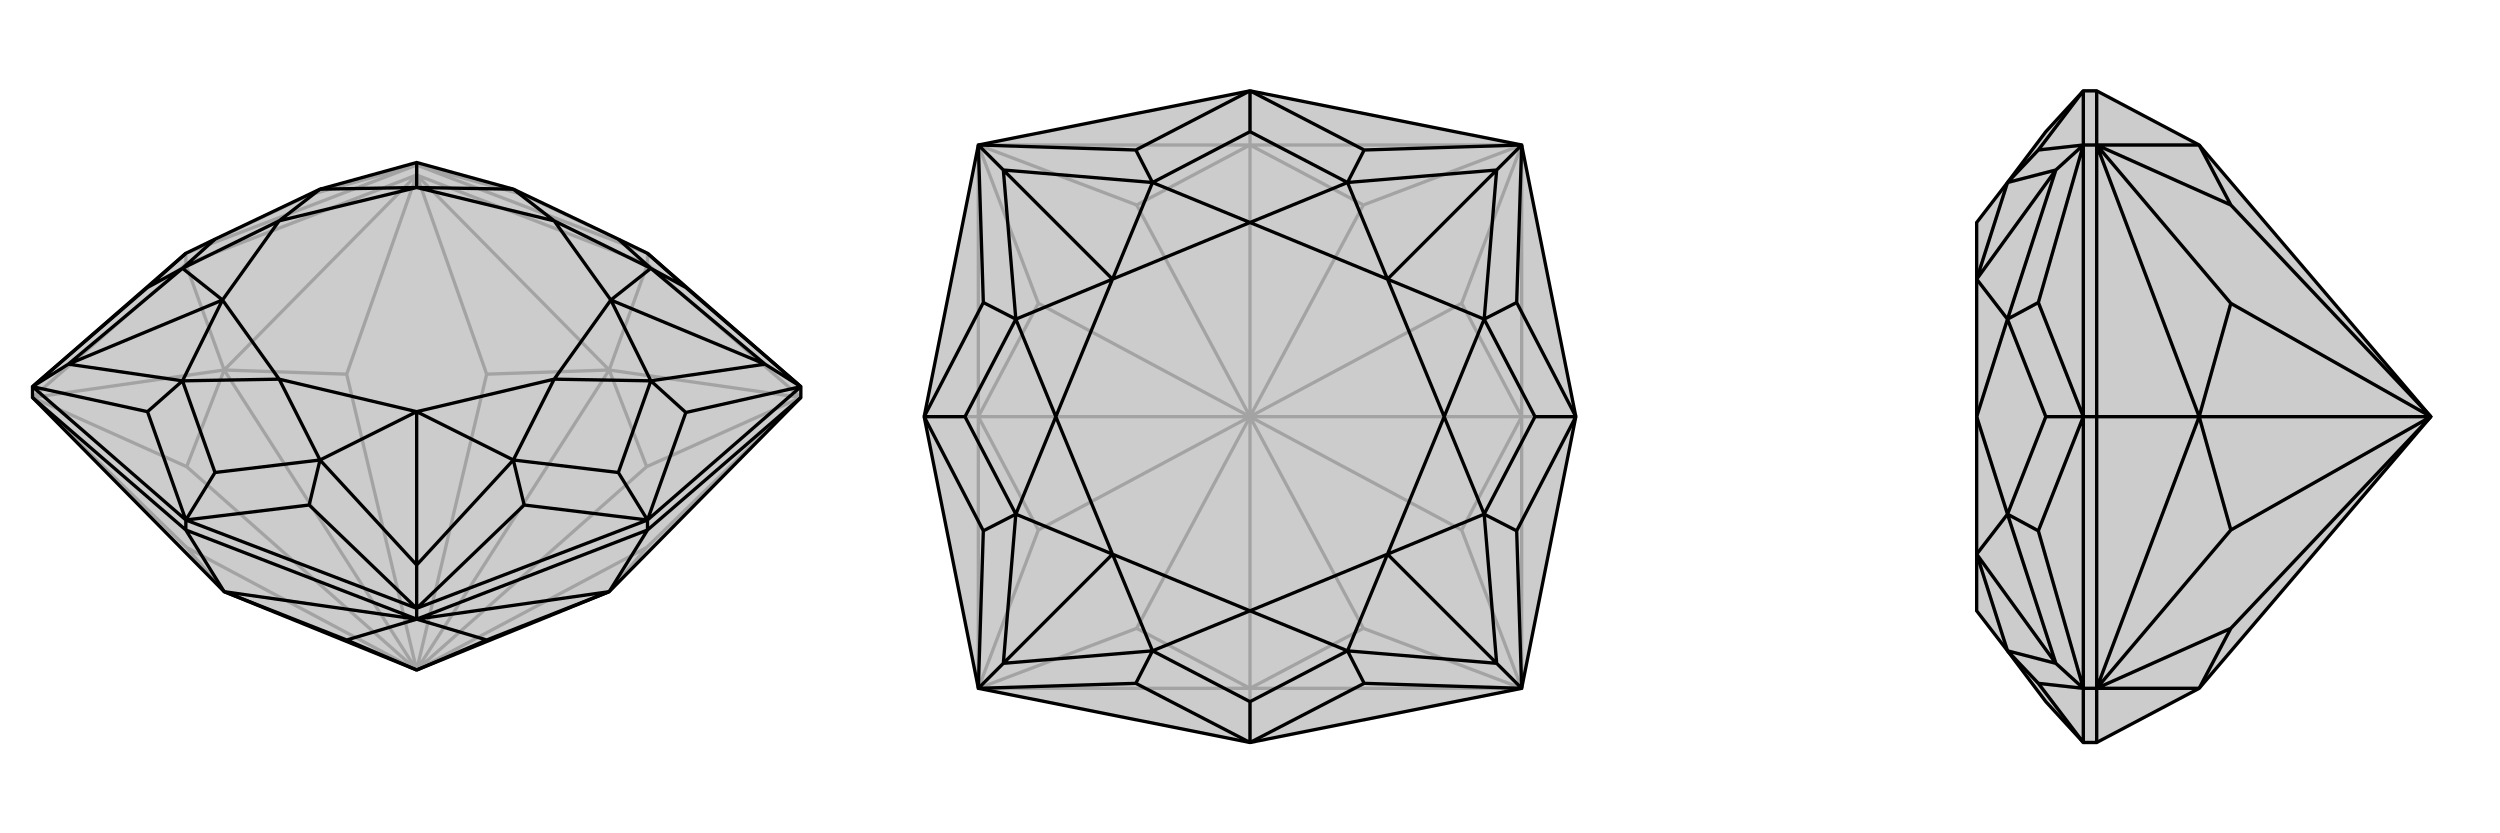 <svg xmlns="http://www.w3.org/2000/svg" viewBox="0 0 3000 1000">
    <g stroke="currentColor" stroke-width="4" fill="none" transform="translate(0 -36)">
        <path fill="currentColor" stroke="none" fill-opacity=".2" d="M39,500L39,513L269,746L500,840L731,746L961,513L961,500L777,340L742,323L616,263L500,231L384,263L258,323L223,340z" />
<path stroke-opacity=".2" d="M223,340L371,270M777,340L629,270M371,270L500,234M371,270L384,263M500,234L629,270M629,270L616,263M500,234L500,231M500,840L776,693M500,840L776,596M500,840L731,480M500,840L584,485M500,840L416,485M500,840L269,480M500,840L224,596M500,840L224,693M776,693L731,746M776,693L961,513M776,596L961,513M776,596L731,480M584,485L731,480M584,485L500,246M416,485L500,246M416,485L269,480M224,596L269,480M224,596L39,513M224,693L39,513M224,693L269,746M731,480L961,513M731,480L500,246M731,480L777,353M269,480L500,246M269,480L39,513M269,480L223,353M39,513L223,353M223,340L500,234M500,246L223,353M223,340L223,353M777,340L500,234M500,246L777,353M500,234L500,246M961,513L777,353M777,340L777,353" />
<path d="M39,500L39,513L269,746L500,840L731,746L961,513L961,500L777,340L742,323L616,263L500,231L384,263L258,323L223,340z" />
<path d="M777,340L823,381M777,660L823,531M777,660L629,642M777,660L742,603M223,660L371,642M223,660L177,530M223,660L258,603M223,340L177,381M823,381L961,500M823,381L781,358M961,500L823,531M823,531L781,493M961,500L918,473M629,642L500,766M629,642L616,588M500,766L371,642M371,642L384,588M500,766L500,714M177,530L39,500M177,530L219,493M39,500L177,381M177,381L219,358M39,500L82,473M742,323L781,358M742,603L781,493M742,603L616,588M258,603L384,588M258,603L219,493M258,323L219,358M918,473L781,358M918,473L781,493M918,473L733,396M500,714L616,588M500,714L384,588M500,714L500,530M82,473L219,493M82,473L219,358M82,473L267,396M500,231L500,261M781,358L665,301M781,358L733,396M781,493L665,491M733,396L781,493M616,588L665,491M616,588L500,530M384,588L335,491M500,530L384,588M219,493L335,491M219,493L267,396M219,358L335,301M267,396L219,358M384,263L335,301M384,263L500,261M616,263L665,301M500,261L616,263M733,396L665,301M733,396L665,491M500,530L665,491M500,530L335,491M267,396L335,491M267,396L335,301M500,261L335,301M500,261L665,301M500,840L416,804M500,840L584,804M416,804L269,746M416,804L500,779M584,804L500,779M584,804L731,746M269,746L500,779M731,746L500,779M731,746L777,672M269,746L223,672M223,660L39,500M39,513L223,672M777,660L961,500M961,513L777,672M777,660L500,766M500,779L777,672M777,660L777,672M223,660L500,766M223,672L500,779M223,660L223,672M500,766L500,779" />
    </g>
    <g stroke="currentColor" stroke-width="4" fill="none" transform="translate(1000 0)">
        <path fill="currentColor" stroke="none" fill-opacity=".2" d="M826,174L500,109L174,174L109,500L174,826L500,891L826,826L891,500z" />
<path stroke-opacity=".2" d="M500,500L636,754M500,500L754,636M500,500L826,500M500,500L754,364M500,500L636,246M500,500L500,174M500,500L364,246M500,500L246,364M500,500L174,500M500,500L246,636M500,500L500,826M500,500L364,754M636,754L500,826M636,754L826,826M754,636L826,826M754,636L826,500M754,364L826,500M754,364L826,174M636,246L826,174M636,246L500,174M364,246L500,174M364,246L174,174M246,364L174,174M246,364L174,500M246,636L174,500M246,636L174,826M364,754L174,826M364,754L500,826M500,826L826,826M826,500L826,826M826,500L826,174M826,500L891,500M500,174L826,174M500,174L174,174M500,174L500,109M174,500L174,174M174,500L174,826M174,500L109,500M500,826L174,826M500,826L500,891" />
<path d="M826,174L500,109L174,174L109,500L174,826L500,891L826,826L891,500z" />
<path d="M500,109L637,180M891,500L820,363M891,500L820,637M891,500L842,500M500,891L637,820M500,891L363,820M500,891L500,842M109,500L180,637M109,500L180,363M109,500L158,500M500,109L363,180M500,109L500,158M637,180L826,174M637,180L617,219M826,174L820,363M820,363L781,383M826,174L796,204M820,637L826,826M820,637L781,617M826,826L637,820M637,820L617,781M826,826L796,796M363,820L174,826M363,820L383,781M174,826L180,637M180,637L219,617M174,826L204,796M180,363L174,174M180,363L219,383M174,174L363,180M363,180L383,219M174,174L204,204M500,158L617,219M500,158L383,219M842,500L781,383M842,500L781,617M500,842L617,781M500,842L383,781M158,500L219,617M158,500L219,383M796,204L617,219M796,204L781,383M796,204L665,335M796,796L781,617M796,796L617,781M796,796L665,665M204,796L383,781M204,796L219,617M204,796L335,665M204,204L219,383M204,204L383,219M204,204L335,335M617,219L500,267M617,219L665,335M781,383L733,500M665,335L781,383M781,617L733,500M781,617L665,665M617,781L500,733M665,665L617,781M383,781L500,733M383,781L335,665M219,617L267,500M335,665L219,617M219,383L267,500M219,383L335,335M383,219L500,267M335,335L383,219M665,335L500,267M665,335L733,500M665,665L733,500M665,665L500,733M335,665L500,733M335,665L267,500M335,335L267,500M335,335L500,267" />
    </g>
    <g stroke="currentColor" stroke-width="4" fill="none" transform="translate(2000 0)">
        <path fill="currentColor" stroke="none" fill-opacity=".2" d="M455,842L409,781L372,733L372,665L372,500L372,335L372,267L409,219L455,158L500,109L516,109L639,174L917,500L639,826L516,891L500,891z" />
<path stroke-opacity=".2" d="M500,891L446,820M500,500L446,637M500,500L446,363M500,500L455,500M500,109L446,180M446,820L500,826M446,820L409,781M500,826L446,637M446,637L409,617M500,826L467,796M446,363L500,174M446,363L409,383M500,174L446,180M446,180L409,219M500,174L467,204M455,500L409,617M455,500L409,383M467,796L409,781M467,796L409,617M467,796L372,665M467,204L409,383M467,204L409,219M467,204L372,335M409,781L372,665M409,617L372,500M372,665L409,617M409,383L372,500M409,383L372,335M372,335L409,219M917,500L677,246M917,500L677,364M917,500L639,500M917,500L677,636M917,500L677,754M677,246L639,174M677,246L516,174M677,364L516,174M677,364L639,500M677,636L639,500M677,636L516,826M677,754L516,826M677,754L639,826M639,174L516,174M639,500L516,174M639,500L516,826M639,500L516,500M639,826L516,826M500,891L500,826M516,826L516,891M500,500L500,826M516,826L516,500M500,826L516,826M500,500L500,174M516,174L516,500M500,500L516,500M500,109L500,174M516,174L516,109M500,174L516,174" />
<path d="M455,842L409,781L372,733L372,665L372,500L372,335L372,267L409,219L455,158L500,109L516,109L639,174L917,500L639,826L516,891L500,891z" />
<path d="M500,109L446,180M500,500L446,363M500,500L446,637M500,500L455,500M500,891L446,820M446,180L500,174M446,180L409,219M500,174L446,363M446,363L409,383M500,174L467,204M446,637L500,826M446,637L409,617M500,826L446,820M446,820L409,781M500,826L467,796M455,500L409,383M455,500L409,617M467,204L409,219M467,204L409,383M467,204L372,335M467,796L409,617M467,796L409,781M467,796L372,665M409,219L372,335M409,383L372,500M372,335L409,383M409,617L372,500M409,617L372,665M372,665L409,781M917,500L677,754M917,500L677,636M917,500L639,500M917,500L677,364M917,500L677,246M677,754L639,826M677,754L516,826M677,636L516,826M677,636L639,500M677,364L639,500M677,364L516,174M677,246L516,174M677,246L639,174M639,826L516,826M639,500L516,826M639,500L516,174M639,500L516,500M639,174L516,174M500,109L500,174M516,174L516,109M500,500L500,174M516,174L516,500M500,174L516,174M500,500L500,826M516,826L516,500M500,500L516,500M500,891L500,826M516,891L516,826M500,826L516,826" />
    </g>
</svg>